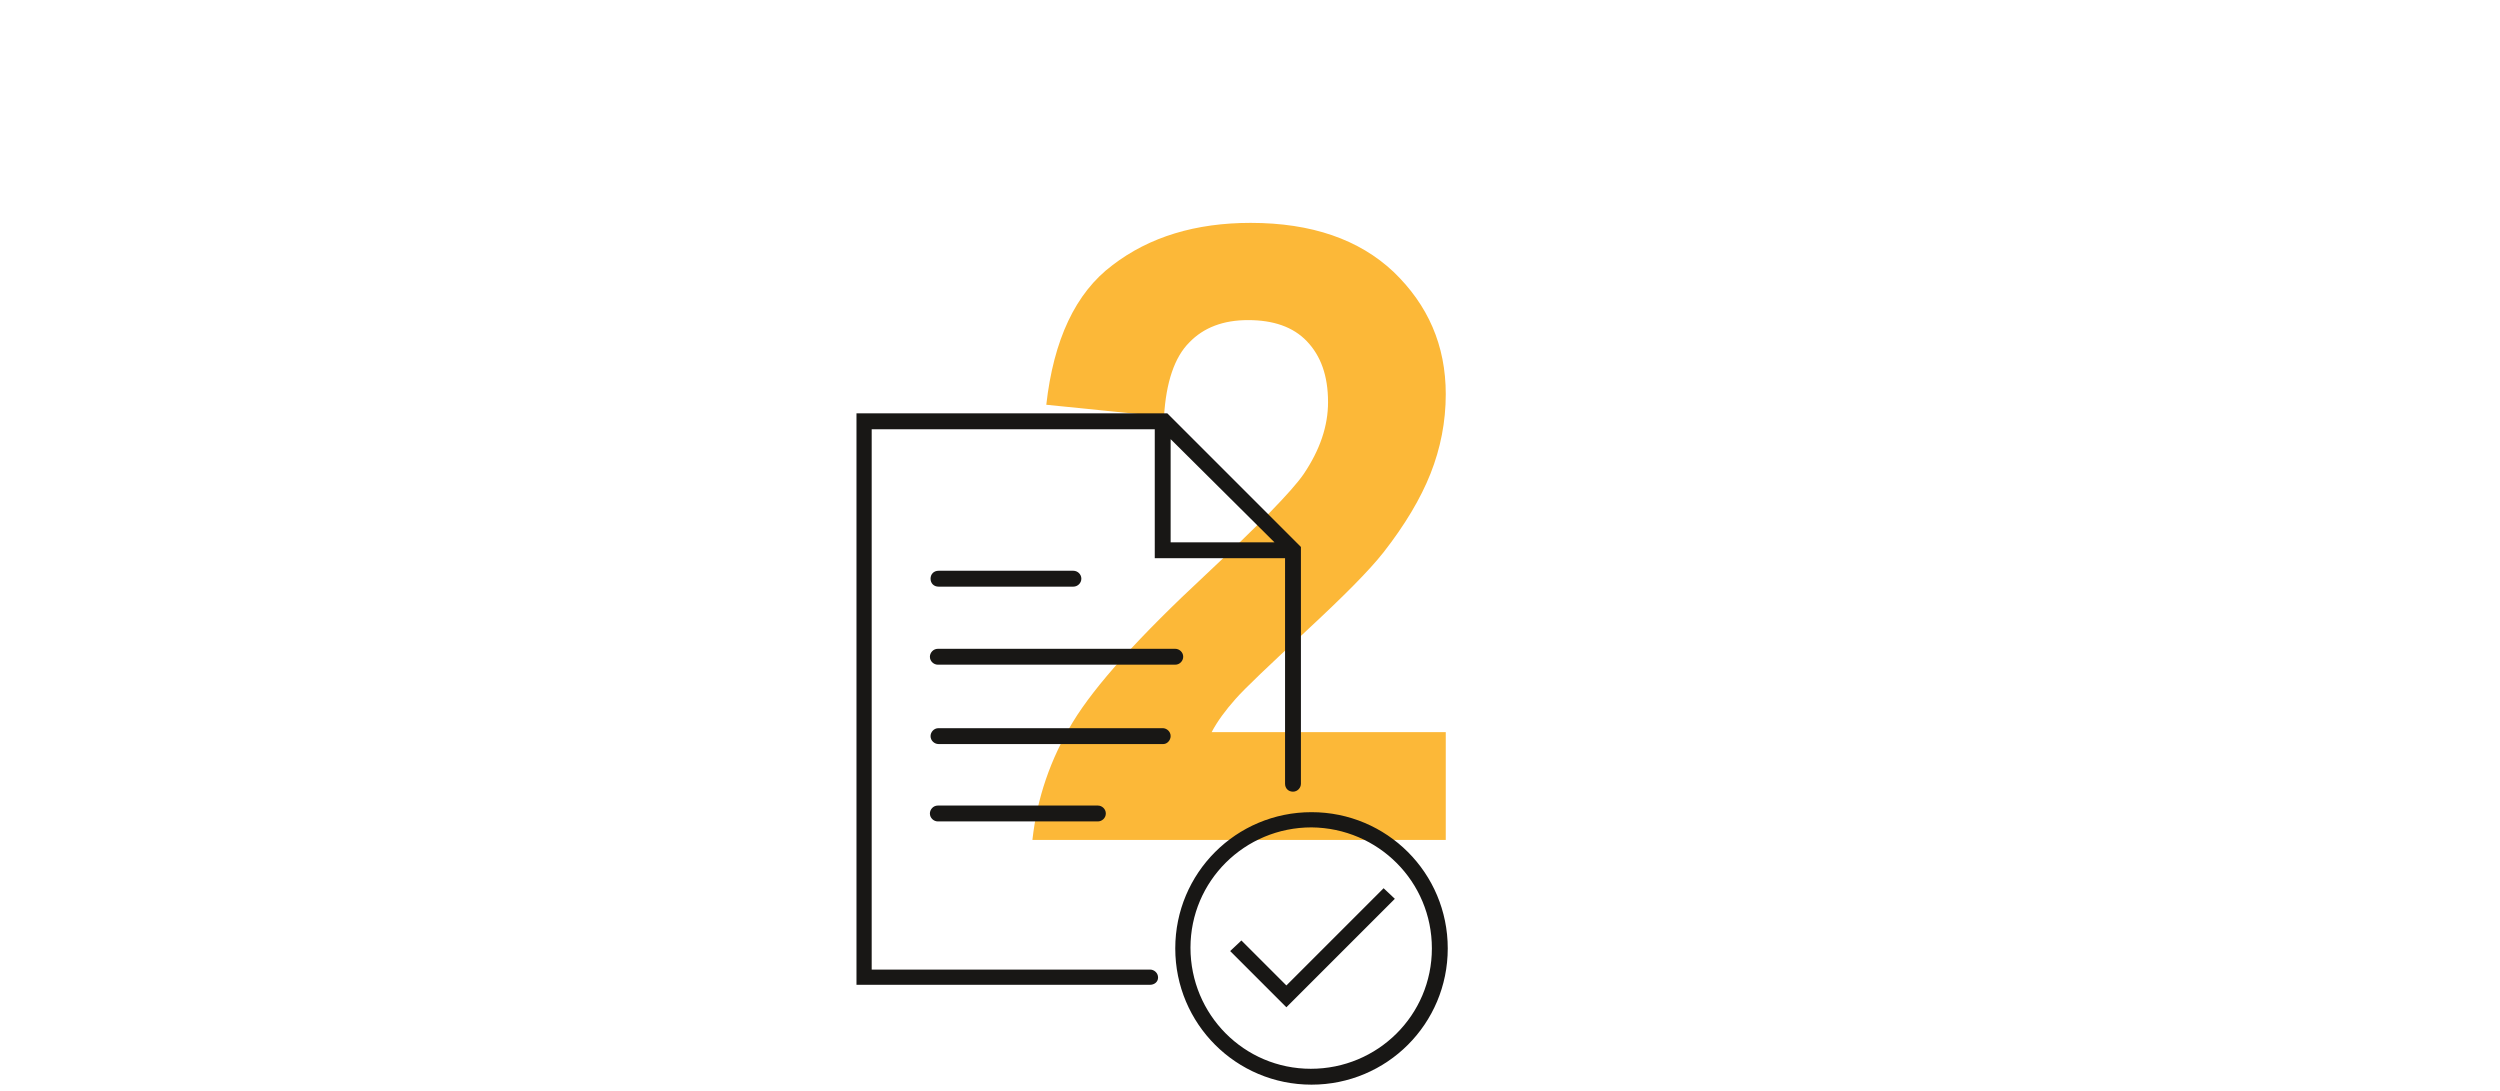 <?xml version="1.0" encoding="UTF-8"?>
<!-- Generator: Adobe Illustrator 26.0.3, SVG Export Plug-In . SVG Version: 6.00 Build 0)  -->
<svg xmlns="http://www.w3.org/2000/svg" xmlns:xlink="http://www.w3.org/1999/xlink" version="1.1" x="0px" y="0px" viewBox="0 0 378 165" xml:space="preserve">
<g id="Ebene_1">
	<g>
		<path fill="#FCB838" d="M218.6,110.4V127h-62.5c0.7-6.3,2.7-12.2,6.1-17.8c3.4-5.6,10.1-13,20.1-22.3c8-7.5,13-12.6,14.8-15.2    c2.5-3.7,3.7-7.3,3.7-10.9c0-4-1.1-7-3.2-9.2s-5.1-3.2-8.9-3.2c-3.7,0-6.7,1.1-8.9,3.4c-2.2,2.2-3.5,6-3.8,11.2l-17.8-1.8    c1.1-9.8,4.4-16.9,10-21.1c5.6-4.3,12.6-6.4,20.9-6.4c9.2,0,16.4,2.5,21.6,7.4c5.2,5,7.9,11.1,7.9,18.5c0,4.2-0.8,8.2-2.3,12    c-1.5,3.8-3.9,7.8-7.1,11.9c-2.2,2.8-6.1,6.7-11.7,11.9c-5.6,5.2-9.2,8.6-10.7,10.3c-1.5,1.7-2.7,3.3-3.6,5H218.6z"></path>
	</g>
</g>
<g id="Ebene_2">
	<path fill="#181715" d="M173.9,148.9h-44.4V62.5h47l19.9,19.9l0,0l0.3,0.3v35.8c0,0.6-0.5,1.2-1.2,1.2s-1.2-0.5-1.2-1.2V84.4h-19.7   V64.9h-42.8v81.7h42.1c0.6,0,1.2,0.5,1.2,1.2S174.5,148.9,173.9,148.9z M177,82h15.7L177,66.4V82z M166,124.2h-24.2   c-0.6,0-1.2-0.5-1.2-1.2c0-0.6,0.5-1.2,1.2-1.2H166c0.6,0,1.2,0.5,1.2,1.2C167.2,123.7,166.6,124.2,166,124.2L166,124.2z    M175.9,112.5h-34c-0.6,0-1.2-0.5-1.2-1.2c0-0.6,0.5-1.2,1.2-1.2h33.9c0.6,0,1.2,0.5,1.2,1.2C177,111.9,176.5,112.5,175.9,112.5   L175.9,112.5z M177.7,100.5h-35.9c-0.6,0-1.2-0.5-1.2-1.2c0-0.6,0.5-1.2,1.2-1.2h35.9c0.6,0,1.2,0.5,1.2,1.2   C178.9,99.9,178.4,100.5,177.7,100.5z M162.3,88.7h-20.4c-0.7,0-1.2-0.5-1.2-1.2s0.5-1.2,1.2-1.2h20.4c0.6,0,1.2,0.5,1.2,1.2   S162.9,88.7,162.3,88.7L162.3,88.7z"></path>
	<polygon fill="#181715" points="194.5,152.3 186,143.8 187.7,142.2 194.5,149 209.2,134.3 210.9,135.9  "></polygon>
	<path fill="#181715" d="M198.3,164c-11.4,0-20.6-9.2-20.6-20.6s9.2-20.6,20.6-20.6c11.4,0,20.6,9.2,20.6,20.6c0,0,0,0,0,0   C218.9,154.8,209.7,164,198.3,164z M198.3,125.1c-10.1,0-18.3,8.1-18.3,18.2s8.1,18.3,18.2,18.3c10.1,0,18.3-8.1,18.3-18.2   c0,0,0,0,0,0C216.5,133.3,208.4,125.2,198.3,125.1z"></path>
</g>
</svg>
